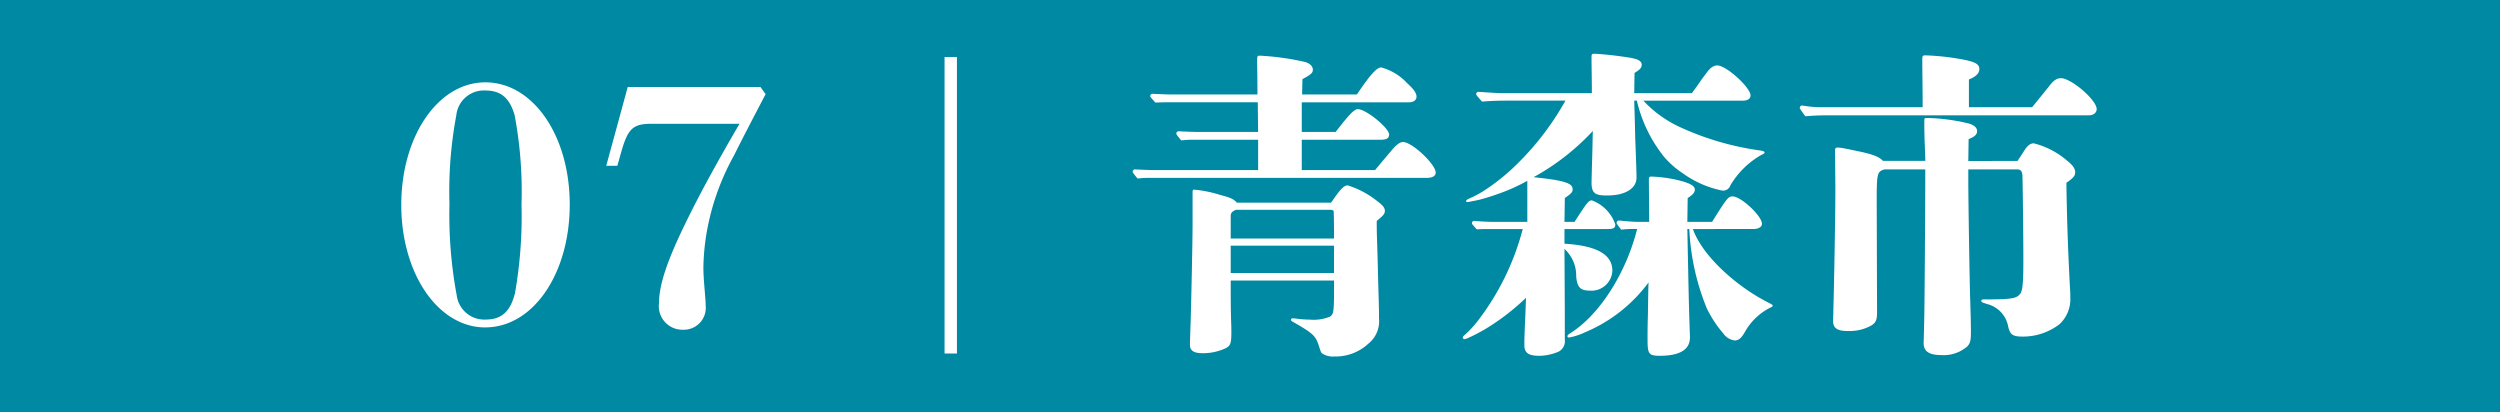 <svg xmlns="http://www.w3.org/2000/svg" xmlns:xlink="http://www.w3.org/1999/xlink" width="191.759" height="31.584" viewBox="0 0 191.759 31.584">
  <rect x="0" y="0" width="191.759" height="31.584" fill="#333333" stroke="none"/>
  <defs>
    <clipPath id="clip-path">
      <rect id="長方形_384" data-name="長方形 384" width="191.759" height="31.584" transform="translate(0 -0.001)" fill="none"/>
    </clipPath>
  </defs>
  <g id="グループ_855" data-name="グループ 855" transform="translate(0 0)">
    <rect id="長方形_382" data-name="長方形 382" width="191.758" height="31.584" transform="translate(0 -0.001)" fill="#0089a2"/>
    <g id="グループ_854" data-name="グループ 854">
      <g id="グループ_853" data-name="グループ 853" clip-path="url(#clip-path)">
        <path id="パス_1857" data-name="パス 1857" d="M37.227,25.116c-3.624,0-6.448-4.124-6.448-9.4s2.824-9.4,6.448-9.4c3.65,0,6.474,4.074,6.474,9.373,0,5.324-2.824,9.423-6.474,9.423m-2.2-2.5a2.134,2.134,0,0,0,2.225,1.9c1.224,0,1.9-.625,2.249-2.024a34,34,0,0,0,.5-6.8,31.513,31.513,0,0,0-.526-6.847c-.4-1.4-1.124-1.9-2.249-1.9A2.126,2.126,0,0,0,35,8.846a31.731,31.731,0,0,0-.525,6.8,33.877,33.877,0,0,0,.55,6.974" fill="#fff"/>
        <path id="パス_1858" data-name="パス 1858" d="M49.977,9.495c-1.4,0-1.8.351-2.3,2.074l-.325,1.15H46.5l1.65-6.048H58.326l.4.55c-.85,1.625-1.649,3.148-2.449,4.748a18.7,18.7,0,0,0-2,5.474,17.611,17.611,0,0,0-.325,3.049c0,.525.049,1.175.1,1.775s.075.924.075,1.149A1.683,1.683,0,0,1,52.4,25.291a1.806,1.806,0,0,1-1.85-2.049c0-1.426.651-3.35,2.225-6.523.95-1.925,2.224-4.275,3.949-7.224Z" fill="#fff"/>
        <rect id="長方形_383" data-name="長方形 383" width="0.949" height="22.744" transform="translate(72.451 4.371)" fill="#fff"/>
        <path id="パス_1859" data-name="パス 1859" d="M105.474,13.045c.6-.726,1.025-1.226,1.2-1.426.424-.525.7-.725.95-.725.675,0,2.5,1.7,2.5,2.35,0,.25-.25.4-.7.4H88.328a7.873,7.873,0,0,0-1.074.049c-.351-.424-.375-.475-.375-.524a.178.178,0,0,1,.2-.175c.474.025,1.124.051,1.424.051h8V10.719H91.677a7.753,7.753,0,0,0-1.075.05c-.349-.425-.375-.474-.375-.525a.178.178,0,0,1,.2-.174c.475.024,1.125.05,1.425.05H96.5l-.025-2.275H89.852c-.4,0-.824,0-1.224.026-.375-.4-.4-.451-.4-.5a.178.178,0,0,1,.2-.176c.475.025,1.075.051,1.374.051h6.649c0-1.276-.025-2.276-.025-2.574,0-.4.025-.4.25-.4a20.311,20.311,0,0,1,3.4.475c.375.1.625.325.625.6,0,.25-.15.375-.8.725l-.024,1.176h4.2c1.025-1.526,1.525-2.075,1.875-2.075a4.233,4.233,0,0,1,2,1.225c.5.449.7.749.7,1.024,0,.25-.224.425-.55.425H99.85V10.12h2.6c1-1.3,1.425-1.75,1.7-1.75.625,0,2.4,1.45,2.4,1.95,0,.274-.175.4-.675.4H99.85v2.326Zm-3.375,2.5c.7-1.024.976-1.325,1.276-1.325a6.921,6.921,0,0,1,2.349,1.276c.374.274.5.474.5.674,0,.225-.1.35-.624.775,0,.4,0,.725.025,1.5.05,1.574.05,1.574.075,2.674s.075,2.349.075,3v.3a2.2,2.2,0,0,1-.825,1.949,3.689,3.689,0,0,1-2.6.975,1.474,1.474,0,0,1-.924-.225c-.1-.074-.1-.074-.3-.7-.225-.675-.5-.9-1.9-1.7-.149-.076-.2-.125-.2-.175,0-.075.025-.125.125-.125a2.338,2.338,0,0,1,.3.025,8.964,8.964,0,0,0,1.05.075,3.305,3.305,0,0,0,1.5-.225c.325-.2.325-.4.325-2.774H94.4c0,1.524,0,1.749.024,2.874.026.749.026.825.026,1.124,0,.8-.075,1-.4,1.176a4.156,4.156,0,0,1-1.8.4c-.675,0-.975-.2-.975-.625,0-.2,0-.3.051-1.749.05-1.6.149-6.324.149-7.423v-2.45c0-.25,0-.3.125-.3a9.492,9.492,0,0,1,1.975.4c.849.225,1.05.325,1.3.6Zm.226,2.75c0-1.526-.025-1.975-.025-2.049,0-.1-.076-.151-.25-.151H94.8c-.3.125-.4.25-.4.475v1.725ZM94.4,20.942h7.923v-2.1H94.4Z" fill="#fff"/>
        <path id="パス_1860" data-name="パス 1860" d="M126.05,7.72a8.967,8.967,0,0,0,2.8,2.025,21.771,21.771,0,0,0,6,1.774c.375.05.5.1.5.175,0,.05-.074.125-.225.175a6.525,6.525,0,0,0-2.4,2.349.585.585,0,0,1-.625.4,7.883,7.883,0,0,1-3.024-1.325,6.845,6.845,0,0,1-1.424-1.249,10.769,10.769,0,0,1-2.1-4.325h-.2c.025.95.05,1.575.075,2.85.05,1.273.1,2.674.1,3.049,0,.875-.925,1.375-2.225,1.375h-.1c-.875,0-1.125-.2-1.125-1,0-.1.025-1.05.049-1.875.026-.775.026-1.25.051-2.074a18.054,18.054,0,0,1-4.549,3.548c2.45.25,3,.475,3,.926,0,.275-.225.4-.6.674L120,17.017h.775c.95-1.474,1.075-1.648,1.325-1.648a3,3,0,0,1,1.8,1.849c0,.275-.151.35-.6.35H120v1.125c2.475.149,3.674.824,3.674,2.074a1.6,1.6,0,0,1-1.724,1.525c-.725,0-.975-.25-1.05-1.076a2.775,2.775,0,0,0-.9-2.124l.026,4.874v2.075a.908.908,0,0,1-.651,1,3.755,3.755,0,0,1-1.3.25c-.85,0-1.15-.225-1.15-.826,0-.45,0-.474.05-1.749.05-.974.05-1.375.075-1.875a17.493,17.493,0,0,1-3.124,2.4,13.779,13.779,0,0,1-1.3.675,1.388,1.388,0,0,1-.3.1.134.134,0,0,1-.125-.125c0-.049.05-.125.15-.2a8.379,8.379,0,0,0,1.15-1.275,19.758,19.758,0,0,0,3.3-6.848h-2.474c-.35,0-.7,0-1.05.025-.35-.375-.375-.425-.375-.475a.178.178,0,0,1,.2-.175c.475.05,1.075.074,1.375.074h2.674V13.869a14.05,14.05,0,0,1-2.374,1.05c-.4.149-.925.3-1.2.374-.15.05-.925.2-.975.2-.075,0-.15,0-.15-.051,0-.074.075-.15.325-.25a8.518,8.518,0,0,0,.95-.5,16.054,16.054,0,0,0,2.1-1.6,21.467,21.467,0,0,0,4.249-5.373h-4.624c-.576,0-1.2.026-1.775.075-.425-.475-.45-.525-.45-.575a.179.179,0,0,1,.2-.175c.65.05,1.475.1,1.874.1h6.8c0-.974-.025-2.05-.025-2.8,0-.149.025-.224.225-.224a26.492,26.492,0,0,1,2.824.325c.5.1.8.226.8.524s-.275.451-.55.625l-.025,1.55h4.424c.2-.274.349-.474.575-.8.1-.15.225-.324.524-.724.326-.45.576-.6.85-.6.7,0,2.55,1.7,2.55,2.3,0,.25-.225.4-.575.4Zm3.8,9.848c.75,2.1,3.3,4.3,5.424,5.448.175.1.474.25.524.275.125.076.175.1.175.15s-.05.1-.125.125a4.614,4.614,0,0,0-2.024,1.925c-.25.425-.45.625-.775.625a1.292,1.292,0,0,1-.875-.55,9.019,9.019,0,0,1-1.25-1.9,18.216,18.216,0,0,1-1.349-6.1h-.15c.1,5,.125,6.049.175,7.548l.025.725c.025.975-.775,1.45-2.3,1.45-.85,0-.951-.125-.951-1.225,0-.725,0-1,.026-1.875.025-1.574.025-1.924.05-2.524a11.652,11.652,0,0,1-4.874,3.824,4.829,4.829,0,0,1-1.225.4.114.114,0,0,1-.125-.1c0-.05.05-.125.175-.2,2.3-1.425,4.324-4.649,5.174-8.023H125.4a7.392,7.392,0,0,0-1.05.05c-.324-.425-.35-.476-.35-.525a.179.179,0,0,1,.2-.175c.474.05,1.074.1,1.374.1h.924l-.024-3.273c0-.151.05-.2.2-.2a10.435,10.435,0,0,1,2.325.35c.6.174,1,.35,1,.65,0,.25-.2.424-.549.649l-.025,1.824h1.9c1.149-1.849,1.25-1.949,1.574-1.949.65,0,2.25,1.5,2.25,2.1,0,.25-.276.4-.675.4Z" fill="#fff"/>
        <path id="パス_1861" data-name="パス 1861" d="M155.874,8.221l1.275-1.574c.35-.476.624-.651.925-.651.8,0,2.749,1.674,2.749,2.374,0,.275-.25.476-.6.476h-20.1q-.825,0-1.649.074c-.4-.55-.425-.6-.425-.649a.178.178,0,0,1,.2-.175,8.949,8.949,0,0,0,1.225.125h8c0-1.5-.026-2.625-.026-3.375V4.621c0-.324,0-.375.25-.375a18.829,18.829,0,0,1,3.025.35c.825.176,1.1.351,1.1.7,0,.325-.25.575-.8.8V8.221Zm-1.124,4.123c.25-.375.35-.524.475-.725.174-.274.4-.625.774-.625a6.216,6.216,0,0,1,2.55,1.326c.45.35.625.625.625.9,0,.25-.125.426-.675.8.05,3.148.125,5.123.274,8.047a7.236,7.236,0,0,1,.026.725,2.611,2.611,0,0,1-.825,2.074,4.6,4.6,0,0,1-2.8.951c-.8,0-1-.125-1.151-.826a2.167,2.167,0,0,0-1.624-1.674c-.275-.1-.424-.125-.424-.225s.049-.125.2-.125c2.15,0,2.5-.075,2.774-.425.2-.225.25-.9.25-2.6,0-1.749-.05-6.2-.074-6.524-.025-.3-.15-.425-.4-.425h-3.749v.9c0,1.4.1,7.922.15,9.247.05,1.624.05,2.024.05,2.3,0,.7-.05.9-.3,1.149a2.749,2.749,0,0,1-1.925.649c-.974,0-1.4-.274-1.4-.923,0-.051.024-.725.05-2.1.024-1.25.075-8.223.075-11.223h-3.125c-.574.175-.6.3-.6,2.525l.026,8.448c0,.6-.1.824-.526,1.049a3.456,3.456,0,0,1-1.724.375c-.825,0-1.124-.225-1.124-.8,0-.1.024-.551.024-.9.05-1.5.175-8.323.15-9.623l-.025-2.474c0-.226.05-.274.225-.274a3,3,0,0,1,.4.048c.274.051.649.125,1.1.226,1.149.225,1.7.45,1.949.749h3.25c0-.624-.075-1.6-.075-2.949V9.3c0-.25.024-.25.25-.25a14.856,14.856,0,0,1,3.173.426c.4.125.625.324.625.574,0,.276-.174.425-.649.625l-.025,1.674Z" fill="#fff"/>
      </g>
    </g>
  </g>
</svg>

